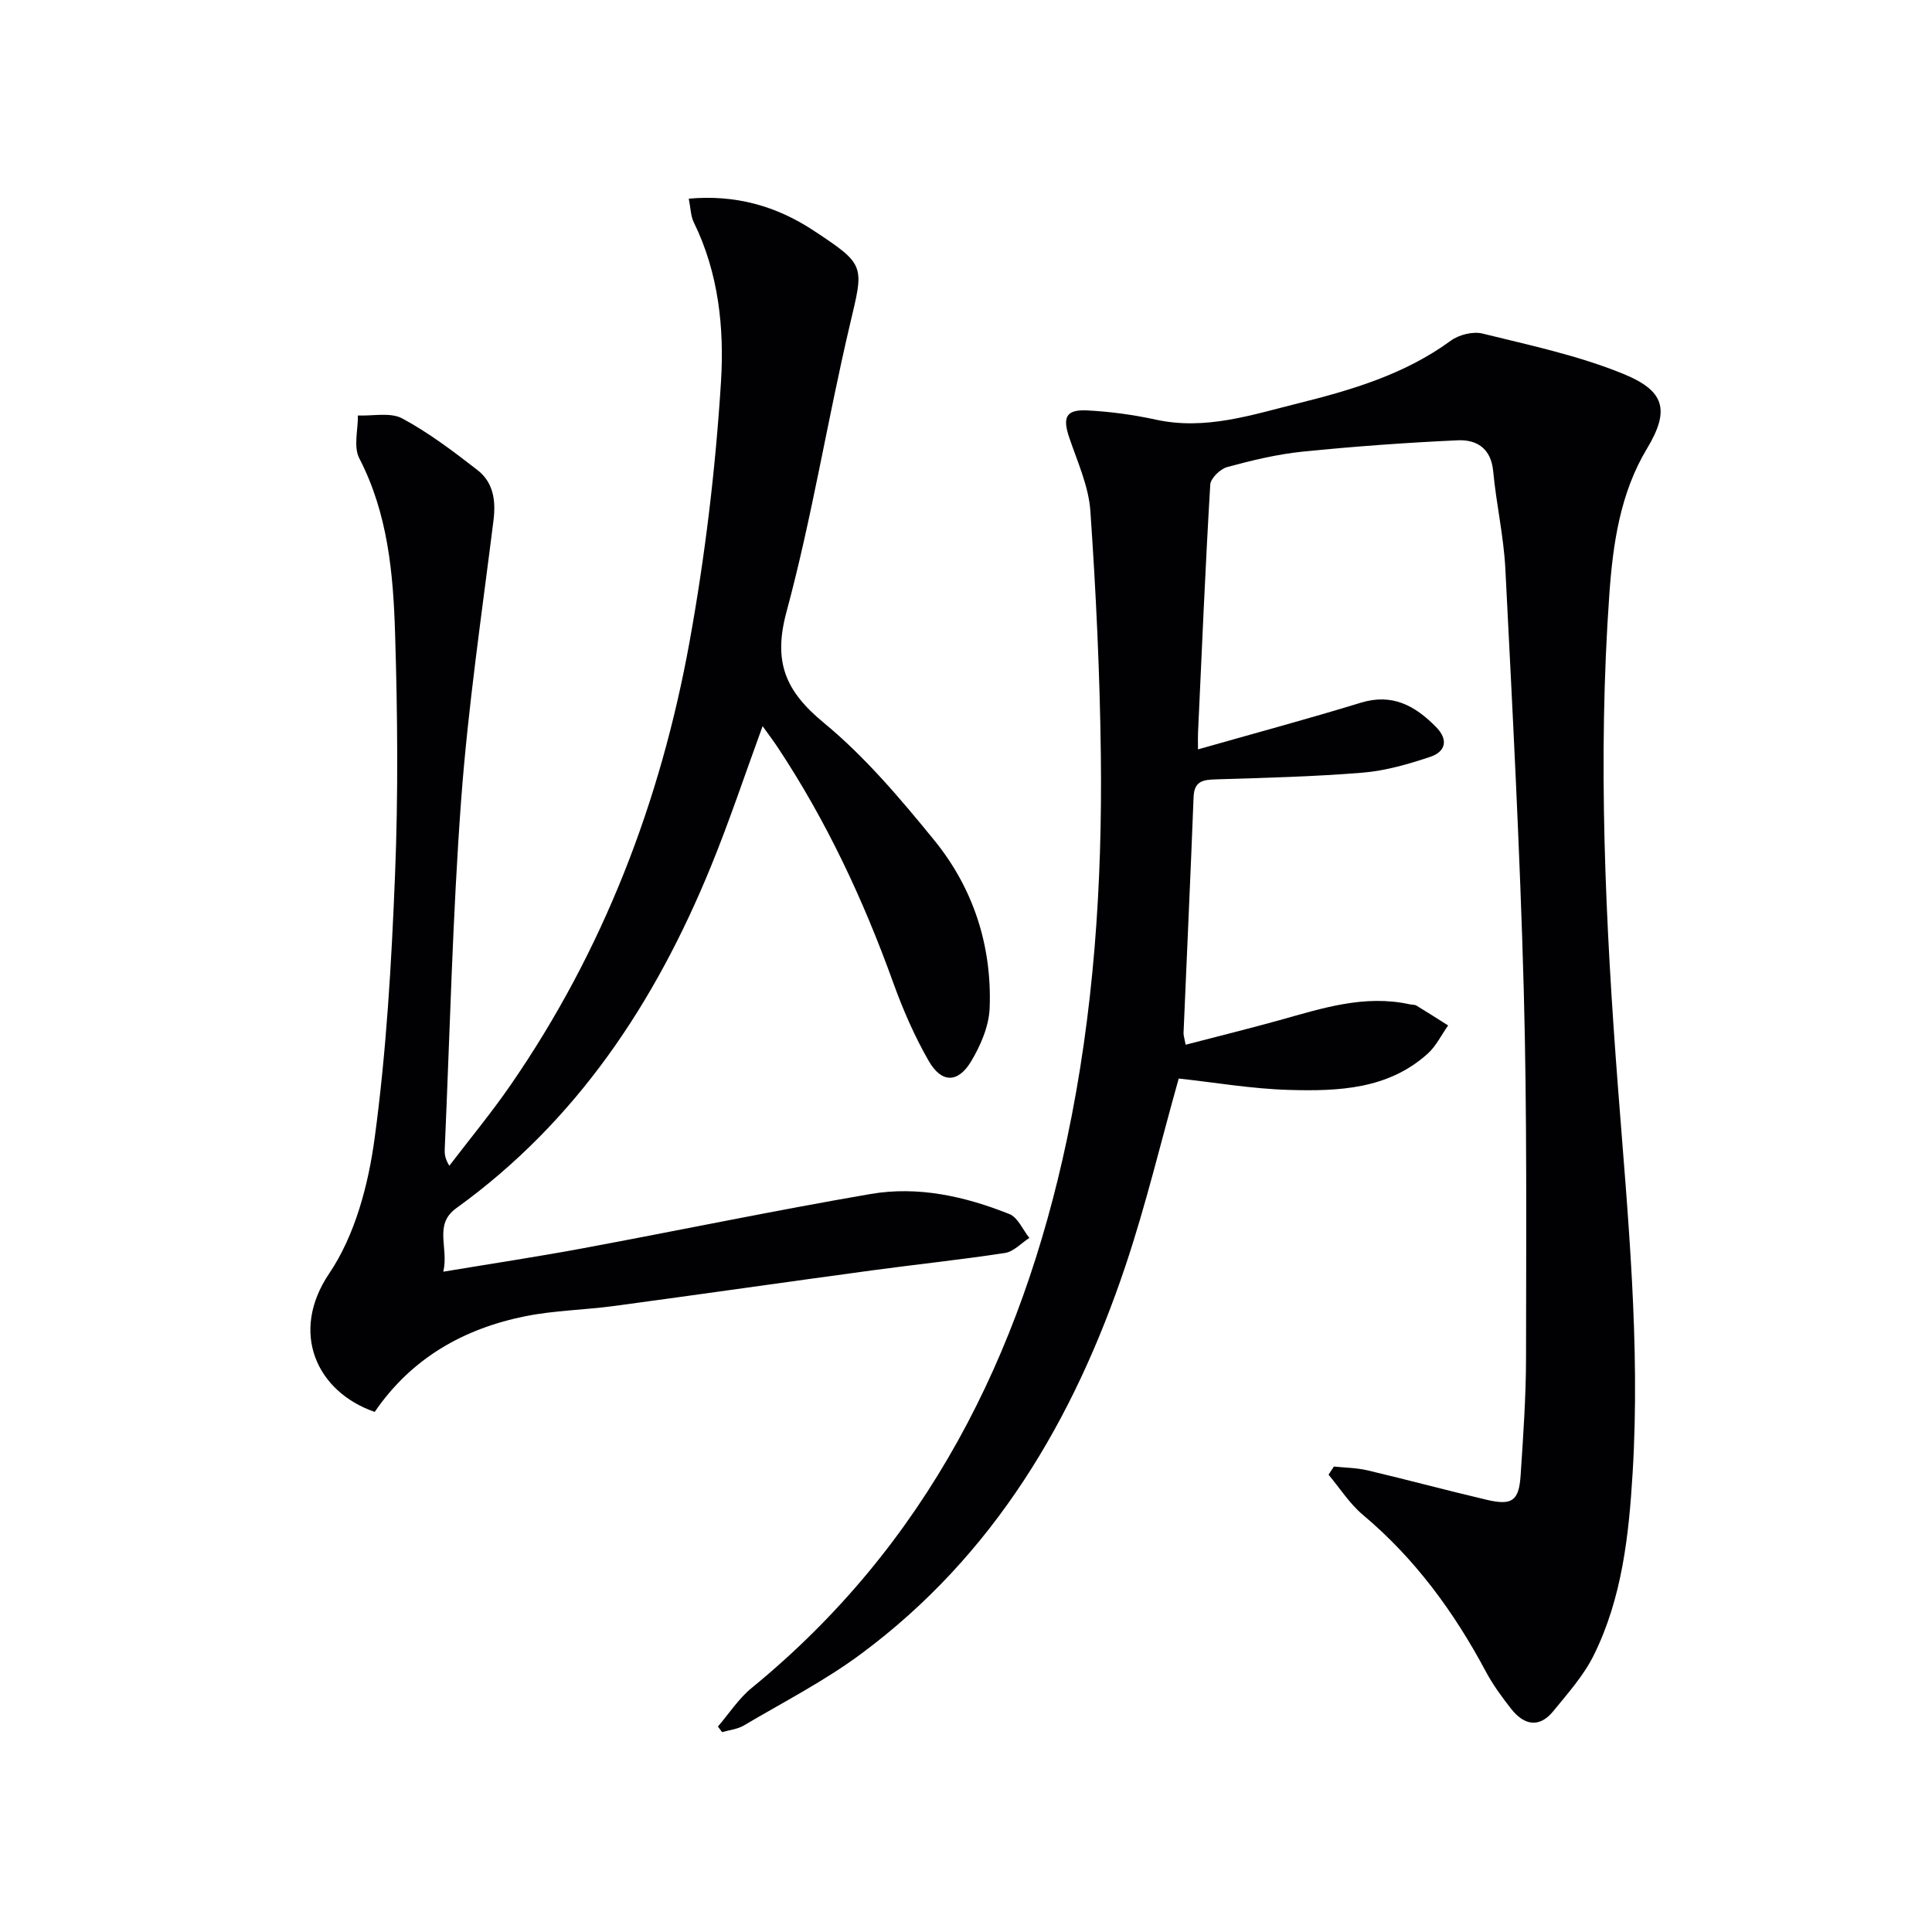 <svg enable-background="new 0 0 400 400" viewBox="0 0 400 400" xmlns="http://www.w3.org/2000/svg"><path d="m248.03 155.15c11.73-3.34 22.78-6.31 33.71-9.66 6.56-2.01 11.27.65 15.58 5.03 2.61 2.65 1.98 5.11-1.21 6.18-4.53 1.51-9.25 2.88-13.98 3.27-10.1.83-20.26 1.07-30.4 1.39-2.64.08-4.48.34-4.61 3.64-.63 16.29-1.39 32.57-2.08 48.86-.02.48.16.96.43 2.44 6.58-1.72 13.07-3.31 19.5-5.1 8.8-2.46 17.52-5.31 26.85-3.28.49.11 1.06.05 1.46.29 2.2 1.33 4.36 2.73 6.54 4.1-1.39 1.96-2.48 4.26-4.22 5.83-8.18 7.39-18.45 7.8-28.6 7.52-7.75-.21-15.46-1.55-22.96-2.36-3.67 13.03-6.77 26.11-11.03 38.8-10.69 31.87-27.28 59.98-54.79 80.36-7.57 5.61-16.07 9.96-24.21 14.78-1.32.78-3 .94-4.51 1.38-.29-.39-.57-.78-.86-1.16 2.31-2.69 4.29-5.79 7-8 36.19-29.61 55.76-68.73 65.27-113.63 5.54-26.16 7.32-52.68 7.01-79.33-.2-16.91-1-33.83-2.17-50.7-.36-5.16-2.69-10.21-4.38-15.22-1.41-4.17-.69-5.82 3.69-5.61 4.78.24 9.6.9 14.28 1.92 10.23 2.23 19.81-.99 29.41-3.38 11.12-2.77 22.11-6.01 31.61-12.97 1.69-1.24 4.6-1.97 6.58-1.48 9.79 2.42 19.79 4.53 29.08 8.32 8.49 3.46 9.88 7.35 4.97 15.5-5.53 9.17-7.05 19.67-7.79 30.12-2.43 34.11-.82 68.18 1.79 102.21 2.04 26.53 4.64 53.06 3.03 79.72-.78 12.95-2.19 25.92-8.04 37.75-2.09 4.23-5.38 7.91-8.4 11.61-2.9 3.56-6.05 2.87-8.67-.44-1.95-2.47-3.83-5.05-5.31-7.82-6.57-12.31-14.65-23.35-25.42-32.39-2.76-2.32-4.77-5.52-7.12-8.32.37-.56.74-1.13 1.11-1.69 2.34.25 4.73.26 7 .8 8.22 1.94 16.39 4.15 24.61 6.08 5.28 1.24 6.7.25 7.05-5.08.54-8.13 1.11-16.28 1.12-24.42.02-25.32.22-50.66-.47-75.97-.79-29.09-2.34-58.16-3.81-87.23-.34-6.77-1.89-13.47-2.52-20.24-.44-4.75-3.42-6.59-7.35-6.41-10.73.49-21.45 1.27-32.14 2.35-5.26.54-10.47 1.8-15.58 3.19-1.44.39-3.43 2.32-3.51 3.64-1.02 17.1-1.74 34.22-2.53 51.33-.04.81-.01 1.63-.01 3.48z" fill="#010103"/><path d="m77.58 292.32c-12.04-4.16-17.67-16.46-9.41-28.68 5.33-7.89 8.09-18.32 9.39-27.96 2.45-18.07 3.5-36.37 4.23-54.61.67-16.6.52-33.26.01-49.87-.38-12.43-1.48-24.85-7.42-36.33-1.22-2.36-.25-5.87-.28-8.85 3.1.14 6.73-.71 9.19.62 5.51 2.96 10.58 6.82 15.55 10.67 3.26 2.53 3.85 6.22 3.34 10.37-2.41 19.28-5.26 38.53-6.7 57.89-1.78 24.04-2.33 48.18-3.4 72.27-.04.98-.01 1.95.95 3.52 4.25-5.57 8.73-10.98 12.7-16.74 19.18-27.79 31.04-58.7 37.03-91.72 3.22-17.76 5.38-35.8 6.51-53.81.7-11.13-.48-22.6-5.64-33.08-.62-1.26-.62-2.83-1.03-4.88 9.76-.87 18.17 1.55 25.82 6.59 10.97 7.23 10.43 7.22 7.5 19.68-4.63 19.69-7.81 39.75-13.08 59.26-2.8 10.37-.27 16.4 7.71 22.98 8.52 7.02 15.84 15.69 22.86 24.3 8.11 9.95 11.97 21.86 11.49 34.73-.14 3.75-1.85 7.75-3.82 11.04-2.73 4.57-6.14 4.57-8.79-.04-2.96-5.14-5.36-10.68-7.38-16.28-6.17-17.13-13.83-33.48-23.9-48.67-.9-1.36-1.89-2.65-3.12-4.38-3.69 10.09-6.89 19.74-10.74 29.14-11.48 28.05-27.69 52.64-52.68 70.66-4.76 3.43-1.51 8.14-2.69 13.15 10.21-1.7 19.51-3.1 28.76-4.82 19.9-3.7 39.73-7.83 59.67-11.26 9.86-1.7 19.57.47 28.78 4.15 1.75.7 2.77 3.25 4.13 4.94-1.67 1.07-3.24 2.83-5.03 3.11-9.18 1.41-18.43 2.37-27.63 3.62-17.77 2.41-35.53 4.96-53.31 7.36-6.08.82-12.28.91-18.28 2.1-12.84 2.57-23.66 8.67-31.29 19.83z" fill="#010103"/></svg>